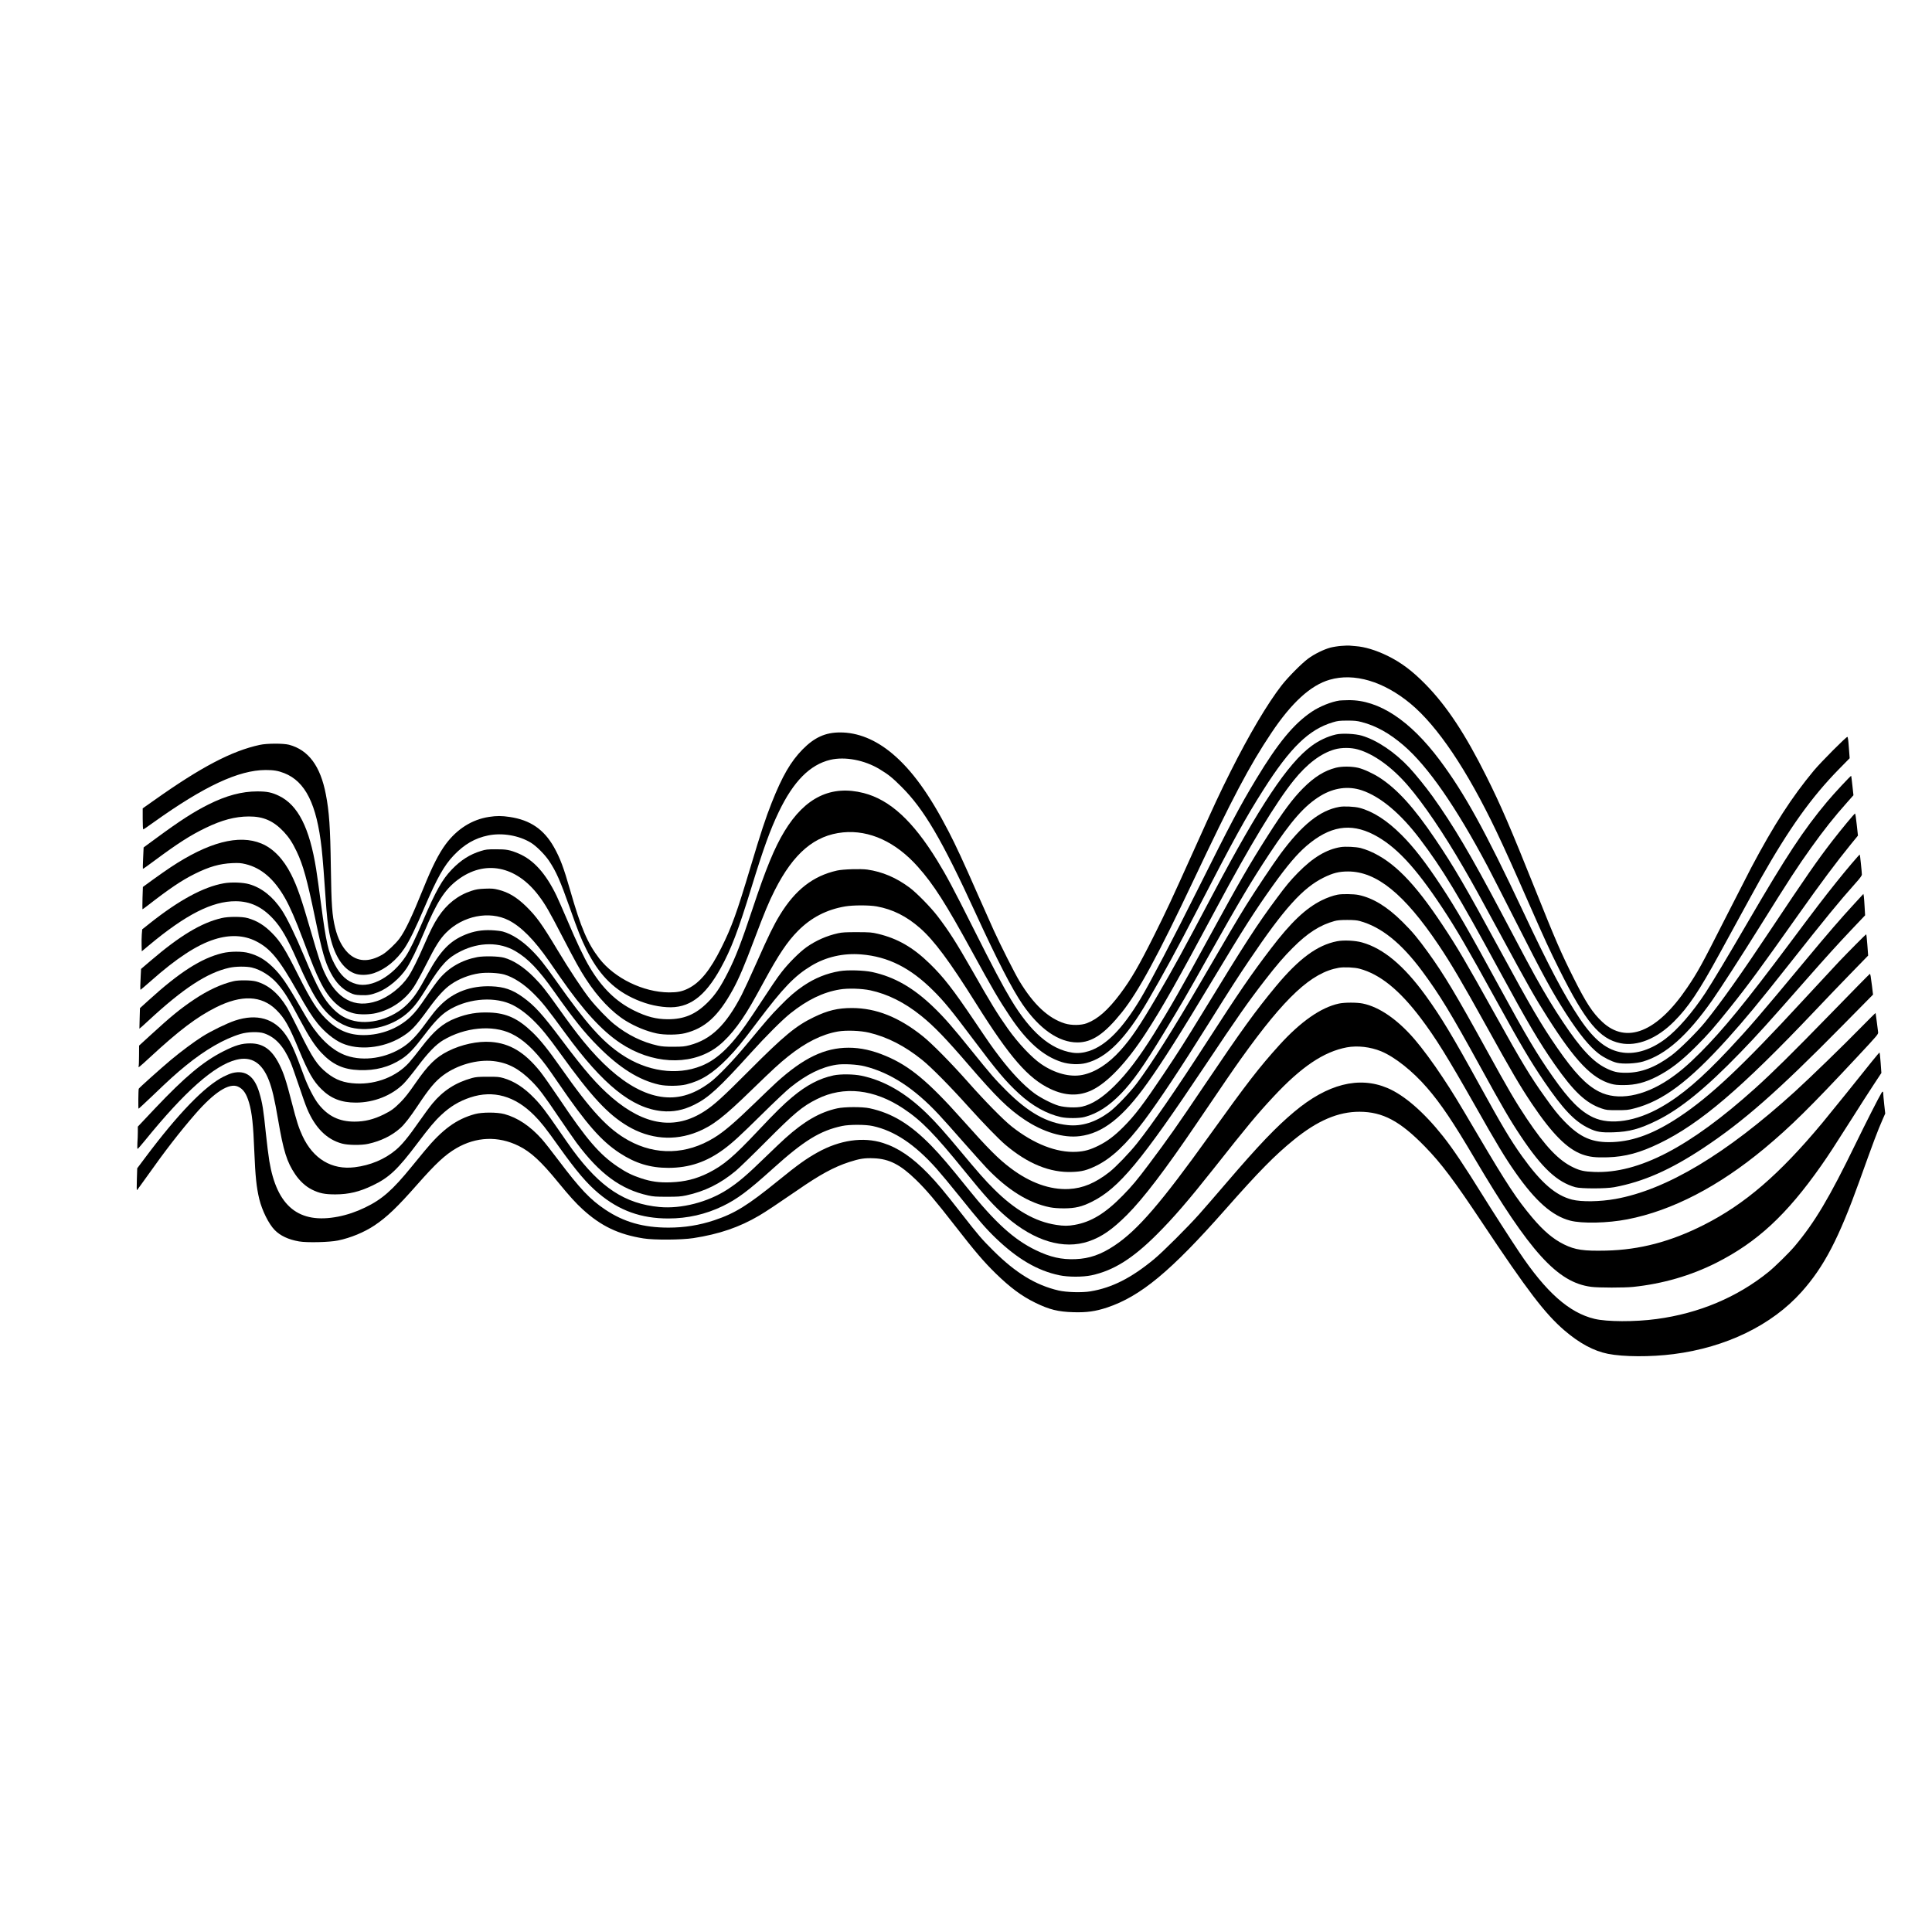 <?xml version="1.0" encoding="UTF-8" standalone="yes"?>
<svg version="1.0" xmlns="http://www.w3.org/2000/svg" width="100mm" height="100mm" viewBox="0 0 3168 1742" preserveAspectRatio="xMidYMid meet">
  <g transform="translate(0,1742) scale(0.1,-0.1)" fill="#000000" stroke="none">
    <path d="M21995 13959 c-55 -4 -136 -17 -179 -28 -108 -29 -264 -105 -366
-181 -108 -80 -331 -305 -436 -440 -233 -301 -532 -806 -835 -1410 -188 -376
-248 -504 -604 -1295 -384 -852 -436 -963 -651 -1395 -249 -497 -375 -715
-553 -953 -200 -267 -369 -417 -549 -485 -94 -36 -252 -38 -362 -4 -272 85
-513 311 -748 701 -75 126 -307 584 -419 831 -44 96 -162 362 -263 590 -230
524 -357 798 -472 1020 -319 618 -607 1015 -928 1284 -274 229 -562 346 -854
346 -242 0 -421 -81 -616 -279 -194 -198 -332 -435 -505 -871 -100 -252 -178
-489 -349 -1060 -223 -745 -307 -979 -477 -1320 -185 -371 -348 -571 -545
-669 -99 -49 -174 -64 -314 -64 -422 3 -893 232 -1144 557 -192 249 -301 504
-476 1116 -109 380 -166 530 -267 710 -165 291 -389 444 -725 494 -131 20
-216 20 -338 1 -279 -42 -525 -197 -711 -447 -114 -154 -223 -369 -364 -718
-192 -476 -303 -708 -396 -832 -63 -84 -200 -213 -272 -257 -226 -134 -421
-125 -573 26 -95 96 -164 230 -208 409 -50 202 -62 371 -71 994 -9 654 -27
911 -82 1195 -89 464 -284 727 -603 813 -93 24 -362 24 -480 -2 -459 -99 -962
-363 -1727 -905 l-193 -136 0 -172 c0 -96 4 -173 9 -173 5 0 82 52 170 116
828 592 1393 856 1836 858 131 0 205 -12 305 -51 348 -137 533 -508 614 -1233
16 -139 47 -537 66 -830 15 -240 37 -445 61 -560 71 -355 216 -587 413 -662
88 -33 212 -31 320 6 189 65 369 212 500 409 79 118 183 331 326 667 206 482
324 691 482 856 172 180 347 281 563 325 228 47 503 1 700 -119 88 -53 227
-192 297 -296 118 -176 185 -329 343 -776 133 -377 183 -503 270 -678 194
-392 425 -636 751 -793 189 -91 376 -142 569 -154 360 -23 622 168 883 641
171 310 286 612 503 1319 198 645 308 948 449 1242 241 502 511 774 845 854
241 57 562 -4 809 -154 147 -89 206 -137 357 -287 372 -371 662 -865 1215
-2070 355 -774 601 -1251 772 -1500 277 -403 593 -623 897 -623 241 -1 446
138 732 495 271 339 586 921 1176 2168 637 1348 914 1873 1273 2410 331 496
645 784 957 874 402 117 884 -26 1326 -392 445 -370 926 -1085 1407 -2092 144
-303 284 -614 539 -1195 253 -576 338 -761 495 -1075 428 -857 661 -1137 1001
-1206 277 -56 597 73 879 356 235 235 407 491 748 1115 512 937 592 1082 669
1220 473 835 835 1342 1290 1806 l173 176 -13 173 c-8 116 -16 175 -24 177
-17 6 -432 -411 -550 -552 -363 -437 -655 -890 -1026 -1590 -52 -99 -243 -472
-425 -830 -394 -778 -452 -883 -626 -1140 -493 -729 -996 -932 -1392 -562
-159 148 -267 314 -468 715 -210 419 -296 618 -628 1447 -413 1031 -568 1391
-805 1865 -345 692 -649 1152 -993 1504 -220 225 -407 365 -635 476 -187 90
-365 144 -515 155 -41 3 -88 7 -105 9 -16 2 -75 -1 -130 -5z"/>
    <path d="M21965 13063 c-133 -19 -328 -97 -456 -184 -295 -198 -553 -511 -911
-1104 -273 -453 -414 -720 -958 -1810 -395 -793 -786 -1539 -940 -1795 -295
-491 -562 -762 -840 -854 -96 -31 -189 -41 -276 -27 -360 56 -684 335 -1004
866 -136 226 -297 530 -618 1170 -331 660 -441 866 -594 1115 -400 651 -776
995 -1205 1106 -533 136 -961 -70 -1299 -626 -165 -272 -303 -607 -527 -1281
-181 -543 -275 -787 -398 -1029 -127 -251 -210 -373 -338 -500 -197 -195 -384
-273 -651 -273 -192 1 -346 41 -555 144 -295 146 -525 371 -727 711 -96 162
-213 409 -363 763 -70 165 -152 350 -181 411 -177 365 -376 585 -622 689 -140
59 -200 70 -372 69 -139 0 -164 -3 -244 -28 -180 -55 -329 -149 -477 -303
-157 -163 -263 -351 -469 -833 -126 -296 -223 -496 -286 -590 -218 -330 -560
-523 -809 -456 -151 40 -259 138 -359 327 -101 190 -140 360 -221 980 -31 233
-67 494 -81 579 -108 676 -298 1050 -609 1200 -118 57 -196 73 -355 73 -255 0
-509 -68 -803 -215 -238 -119 -468 -267 -847 -546 l-215 -158 -8 -173 c-5 -95
-6 -175 -4 -178 3 -2 94 62 203 144 368 273 578 408 825 527 268 130 483 187
709 188 239 1 403 -71 574 -252 84 -90 142 -178 211 -323 105 -220 170 -456
300 -1082 117 -565 165 -731 257 -905 87 -165 188 -268 322 -331 60 -28 83
-33 171 -37 114 -5 171 5 283 48 165 63 362 229 471 395 70 108 171 315 282
580 208 499 340 706 552 866 445 336 961 235 1333 -261 107 -142 168 -248 384
-665 215 -414 289 -548 388 -700 196 -302 429 -546 654 -684 161 -98 341 -171
508 -207 126 -27 346 -25 462 4 330 82 546 279 786 716 98 179 189 392 353
828 164 436 236 609 334 802 308 608 655 901 1119 947 433 42 864 -156 1227
-564 259 -291 457 -602 889 -1392 325 -594 439 -790 620 -1060 280 -419 546
-653 850 -750 123 -39 283 -46 400 -16 339 86 646 395 1012 1021 246 422 494
876 803 1475 614 1188 795 1518 1094 1988 438 689 744 986 1136 1103 79 24
108 27 235 28 121 0 160 -4 235 -23 239 -62 457 -183 692 -385 398 -343 857
-1004 1378 -1986 54 -102 256 -498 450 -880 471 -929 601 -1167 837 -1535 215
-333 384 -539 536 -655 83 -63 207 -125 292 -146 100 -25 316 -15 434 20 371
111 727 427 1134 1006 136 195 444 671 784 1215 482 772 612 971 835 1283 210
294 382 510 586 739 l109 123 -17 157 c-10 87 -18 159 -20 161 -6 7 -281 -288
-397 -427 -387 -463 -664 -884 -1283 -1946 -343 -590 -601 -1019 -709 -1184
-214 -325 -459 -606 -656 -755 -233 -176 -478 -255 -696 -226 -259 34 -471
201 -712 560 -253 379 -500 846 -927 1755 -626 1330 -958 1933 -1367 2481
-488 652 -999 989 -1495 983 -65 -1 -131 -4 -148 -6z"/>
    <path d="M21905 12506 c-138 -32 -280 -99 -401 -189 -391 -291 -846 -975
-1609 -2417 -523 -989 -638 -1199 -927 -1694 -275 -470 -418 -682 -592 -876
-199 -223 -415 -363 -627 -406 -203 -41 -453 25 -676 178 -157 107 -376 341
-545 578 -172 242 -285 427 -585 955 -263 461 -385 652 -573 897 -110 143
-340 378 -453 462 -221 165 -449 262 -696 297 -107 15 -400 6 -496 -16 -392
-88 -685 -316 -937 -729 -103 -169 -184 -335 -373 -761 -102 -231 -218 -480
-256 -554 -257 -493 -498 -725 -849 -819 -84 -22 -115 -26 -265 -26 -130 -1
-190 4 -255 18 -256 56 -500 176 -720 353 -103 83 -288 275 -394 408 -118 148
-340 483 -535 808 -259 431 -346 551 -517 718 -156 150 -286 228 -454 270 -72
18 -104 21 -215 17 -110 -5 -145 -10 -225 -36 -222 -73 -404 -216 -542 -426
-75 -113 -132 -227 -238 -471 -96 -221 -191 -413 -252 -505 -117 -177 -322
-338 -517 -405 -366 -124 -656 31 -855 456 -64 137 -103 256 -227 684 -159
549 -223 734 -325 938 -126 250 -295 426 -487 505 -369 154 -869 23 -1492
-391 -66 -44 -195 -134 -286 -200 l-166 -121 -6 -180 c-2 -100 -3 -183 -1
-185 2 -2 36 22 76 53 368 286 564 418 778 525 239 119 409 168 620 178 107 4
138 2 215 -16 261 -63 471 -244 651 -562 78 -137 175 -360 289 -665 155 -414
211 -550 285 -699 146 -295 324 -464 550 -521 93 -24 262 -22 370 4 255 61
476 216 619 434 34 50 123 213 198 361 153 304 226 420 328 523 275 278 709
364 1025 204 208 -106 421 -322 663 -670 55 -80 137 -197 180 -260 384 -553
683 -880 992 -1086 508 -338 1119 -374 1542 -90 197 132 403 380 605 731 42
72 135 240 208 375 238 437 380 650 555 826 216 218 469 349 775 401 131 22
395 22 516 0 263 -48 488 -161 710 -355 231 -203 484 -543 919 -1237 555 -885
854 -1228 1219 -1401 246 -116 469 -122 683 -19 257 125 565 450 876 926 272
417 530 873 1172 2074 543 1016 969 1718 1259 2079 218 271 447 444 673 508
110 31 267 31 378 -1 260 -73 557 -287 820 -591 256 -296 589 -787 912 -1345
154 -265 266 -468 608 -1100 452 -835 568 -1040 774 -1363 451 -710 725 -996
1038 -1084 62 -17 104 -21 208 -21 194 1 347 40 541 138 219 112 403 253 649
500 193 192 290 303 548 625 299 373 499 645 1132 1540 360 509 626 865 852
1142 l119 146 -20 181 c-10 100 -23 181 -28 181 -10 0 -223 -256 -369 -445
-249 -322 -437 -593 -1021 -1470 -479 -720 -808 -1184 -1068 -1505 -135 -166
-423 -451 -554 -548 -265 -196 -497 -284 -746 -283 -138 0 -202 15 -325 75
-216 107 -414 319 -704 754 -163 245 -281 440 -456 752 -88 158 -138 252 -560
1050 -503 951 -781 1421 -1122 1898 -105 147 -285 369 -383 474 -236 253 -527
449 -777 524 -109 33 -329 43 -428 20z"/>
    <path d="M21905 11961 c-189 -48 -355 -152 -539 -337 -168 -169 -323 -377
-573 -769 -305 -479 -471 -766 -945 -1635 -496 -908 -659 -1194 -925 -1620
-242 -387 -439 -648 -649 -856 -195 -194 -366 -303 -531 -340 -99 -22 -276
-15 -383 15 -107 31 -300 130 -405 208 -173 130 -370 337 -564 592 -125 164
-168 226 -414 591 -355 525 -506 719 -733 940 -273 266 -528 412 -849 488
-102 24 -127 26 -340 27 -186 0 -246 -3 -313 -18 -188 -42 -360 -118 -517
-228 -114 -81 -295 -262 -408 -408 -81 -104 -147 -202 -469 -691 -326 -495
-569 -737 -850 -849 -401 -161 -889 -91 -1303 187 -320 214 -579 505 -1073
1205 -196 277 -282 385 -406 508 -153 154 -322 263 -471 304 -33 9 -118 19
-190 22 -154 6 -286 -16 -423 -72 -258 -105 -413 -267 -622 -650 -157 -287
-216 -374 -328 -488 -239 -243 -636 -356 -927 -263 -112 36 -196 88 -290 181
-154 152 -256 337 -475 860 -143 343 -285 635 -369 761 -146 220 -328 366
-533 425 -104 30 -293 37 -418 15 -333 -58 -740 -279 -1221 -662 l-117 -93 -7
-83 c-3 -46 -5 -127 -3 -180 l3 -97 120 100 c603 503 1037 724 1420 721 238
-1 430 -91 611 -285 135 -144 235 -318 404 -702 247 -561 390 -786 602 -948
78 -60 192 -117 273 -136 318 -78 707 29 952 262 97 92 159 175 303 407 228
366 331 475 545 582 304 152 638 153 895 3 208 -122 382 -303 633 -659 328
-464 503 -682 732 -911 348 -349 667 -548 995 -621 115 -26 330 -24 443 4 246
61 433 179 673 423 154 159 224 244 500 610 414 550 604 748 878 913 241 145
524 210 818 186 442 -36 806 -219 1183 -595 178 -177 297 -323 644 -785 398
-531 541 -701 760 -903 216 -199 454 -332 686 -384 101 -23 301 -22 388 1 211
56 401 178 603 387 193 201 367 447 691 979 309 508 351 579 753 1295 499 888
687 1203 985 1655 361 546 577 791 838 950 220 133 456 165 677 91 305 -102
637 -380 955 -801 368 -486 630 -920 1295 -2145 468 -862 656 -1180 910 -1545
316 -452 515 -639 775 -727 75 -25 92 -27 250 -27 154 0 180 2 280 28 469 120
897 440 1530 1141 294 327 506 583 1025 1240 575 728 814 1020 1069 1305 80
89 111 131 111 150 0 38 -30 323 -34 327 -5 6 -218 -244 -380 -447 -206 -257
-350 -445 -764 -1000 -727 -973 -1098 -1427 -1472 -1801 -204 -204 -345 -324
-519 -441 -416 -278 -838 -352 -1141 -198 -210 107 -402 308 -687 720 -258
373 -436 677 -923 1575 -581 1071 -770 1396 -1078 1850 -345 511 -616 810
-902 998 -112 73 -264 144 -360 167 -109 25 -266 26 -365 1z"/>
    <path d="M21962 11319 c-317 -56 -609 -290 -965 -770 -119 -161 -407 -593
-566 -847 -138 -222 -333 -553 -736 -1247 -444 -763 -815 -1351 -1053 -1668
-118 -157 -343 -392 -456 -475 -225 -165 -450 -235 -678 -211 -341 35 -647
207 -1004 563 -195 195 -249 258 -578 665 -303 377 -442 536 -614 702 -333
322 -645 501 -1010 580 -136 29 -403 37 -532 15 -213 -35 -408 -114 -595 -240
-135 -92 -235 -178 -395 -343 -141 -143 -201 -213 -541 -623 -219 -264 -476
-531 -599 -621 -146 -108 -276 -174 -415 -212 -503 -137 -1069 166 -1658 887
-120 147 -231 295 -420 561 -198 278 -267 365 -392 491 -164 166 -336 278
-490 320 -91 25 -328 30 -438 10 -253 -48 -467 -170 -625 -358 -38 -45 -125
-164 -192 -263 -147 -216 -197 -280 -281 -361 -196 -186 -479 -297 -764 -297
-242 -1 -432 80 -616 262 -150 150 -247 301 -456 716 -218 433 -294 556 -433
696 -128 129 -249 203 -401 245 -91 26 -315 26 -424 0 -333 -77 -685 -289
-1164 -699 l-158 -135 -6 -114 c-8 -136 -9 -228 -2 -228 3 0 77 64 165 141
423 376 761 597 1050 687 250 79 479 68 675 -30 239 -120 382 -295 684 -831
161 -286 239 -409 332 -523 113 -138 266 -263 395 -320 274 -121 670 -83 966
94 164 97 241 176 454 470 147 202 262 328 370 402 130 90 301 157 463 180
117 18 315 8 411 -20 149 -43 324 -156 479 -312 144 -144 210 -226 524 -655
613 -839 1088 -1222 1575 -1272 185 -19 355 14 537 104 233 115 406 274 931
855 244 270 513 539 644 643 275 220 536 347 809 392 134 23 361 16 503 -14
287 -62 562 -200 833 -418 210 -169 404 -370 789 -818 445 -516 637 -704 903
-883 307 -206 641 -306 909 -272 377 47 705 305 1108 870 251 352 552 827
1073 1695 497 828 693 1136 991 1552 227 317 389 508 546 643 378 324 718 381
1100 185 360 -186 681 -528 1127 -1202 231 -349 415 -666 884 -1518 395 -718
561 -998 782 -1324 313 -460 503 -660 733 -770 128 -62 202 -74 405 -68 259 8
430 54 711 192 387 190 804 530 1370 1115 294 304 434 460 1089 1205 333 378
486 547 732 808 l226 238 -8 137 c-4 75 -10 154 -13 176 l-7 38 -141 -153
c-231 -251 -437 -489 -807 -934 -748 -900 -922 -1103 -1252 -1455 -451 -481
-778 -761 -1117 -954 -412 -236 -832 -299 -1112 -169 -212 99 -393 281 -661
663 -261 371 -441 674 -880 1480 -503 924 -702 1270 -949 1645 -258 392 -454
645 -655 845 -239 239 -469 386 -691 444 -78 20 -255 29 -328 15z"/>
    <path d="M21985 10660 c-233 -37 -456 -170 -702 -421 -125 -128 -194 -210
-342 -410 -328 -440 -531 -755 -1210 -1868 -299 -489 -407 -660 -656 -1031
-328 -489 -466 -671 -655 -860 -144 -145 -264 -235 -405 -305 -139 -69 -232
-95 -365 -102 -324 -17 -698 129 -1059 414 -139 110 -441 417 -716 728 -275
311 -593 634 -745 755 -392 313 -764 460 -1160 461 -231 0 -396 -39 -625 -150
-294 -142 -488 -302 -1060 -876 -434 -436 -573 -562 -730 -664 -480 -314 -982
-240 -1520 221 -243 209 -440 434 -815 933 -333 443 -453 575 -651 717 -169
121 -305 167 -512 175 -335 13 -624 -95 -839 -314 -78 -79 -93 -98 -275 -343
-120 -161 -220 -263 -328 -335 -279 -186 -647 -243 -933 -145 -219 75 -428
264 -614 556 -25 39 -92 151 -148 250 -218 379 -312 515 -446 645 -130 125
-234 186 -392 231 -107 31 -308 30 -435 -1 -347 -84 -703 -312 -1212 -775
l-140 -127 -5 -167 c-3 -92 -5 -168 -4 -170 1 -2 69 58 149 133 571 529 962
785 1325 866 105 23 278 25 368 4 149 -35 310 -137 422 -266 116 -135 178
-234 375 -604 142 -268 240 -417 345 -528 183 -194 360 -275 622 -284 263 -10
490 49 693 182 112 72 204 169 375 395 162 213 266 322 377 394 300 194 724
242 1025 117 117 -49 249 -142 376 -265 135 -131 246 -267 447 -546 512 -711
781 -1001 1107 -1195 363 -216 766 -249 1145 -95 250 102 430 241 891 690 350
339 449 431 597 549 284 227 551 361 815 407 136 23 367 15 510 -19 302 -72
585 -217 871 -447 148 -119 453 -427 761 -770 249 -276 490 -524 601 -619 369
-314 735 -463 1100 -448 160 6 238 27 392 101 252 123 495 352 786 740 248
332 594 852 1061 1599 368 588 474 752 663 1032 571 847 876 1185 1220 1355
152 75 251 100 400 100 467 0 922 -369 1483 -1203 205 -305 385 -611 784
-1331 421 -761 552 -983 750 -1279 329 -489 575 -736 822 -826 120 -43 218
-54 419 -48 288 9 531 75 852 231 663 322 1337 897 2545 2171 161 171 424 444
583 608 l290 298 -13 174 c-7 96 -16 175 -19 175 -7 0 -280 -275 -452 -455
-62 -66 -330 -354 -594 -640 -987 -1070 -1510 -1562 -2020 -1900 -403 -268
-743 -397 -1086 -412 -337 -15 -537 71 -800 343 -103 107 -175 197 -320 402
-233 325 -389 584 -801 1326 -504 905 -629 1119 -873 1486 -463 699 -805 1045
-1195 1213 -47 20 -114 43 -150 52 -82 19 -246 27 -325 15z"/>
    <path d="M21931 9879 c-73 -14 -171 -49 -256 -91 -264 -131 -504 -358 -836
-793 -323 -423 -527 -721 -1049 -1530 -504 -781 -897 -1351 -1147 -1665 -126
-158 -343 -383 -449 -467 -234 -183 -437 -268 -669 -280 -307 -15 -634 102
-950 340 -204 153 -365 315 -795 797 -557 626 -864 881 -1255 1045 -219 92
-413 135 -610 135 -391 0 -739 -167 -1178 -564 -56 -51 -214 -202 -352 -336
-340 -330 -514 -478 -678 -578 -450 -276 -951 -291 -1401 -42 -336 186 -611
482 -1108 1190 -211 300 -338 459 -469 585 -236 225 -422 311 -699 322 -203 8
-364 -18 -555 -92 -212 -82 -357 -205 -570 -484 -74 -97 -163 -208 -199 -247
-207 -227 -531 -355 -861 -341 -204 9 -338 57 -486 175 -155 123 -235 243
-444 667 -90 182 -183 362 -207 402 -142 235 -309 375 -509 430 -78 22 -287
24 -369 4 -203 -48 -419 -148 -645 -299 -224 -150 -378 -275 -717 -586 l-187
-171 -1 -162 c0 -89 -3 -169 -7 -179 -11 -30 12 -12 179 142 484 448 774 667
1088 825 420 211 750 197 991 -41 136 -135 207 -259 370 -653 156 -375 236
-515 370 -647 156 -154 326 -220 564 -220 297 0 590 116 785 312 40 40 140
163 223 273 176 234 304 367 423 438 356 212 807 256 1118 108 190 -90 373
-258 573 -526 33 -44 124 -174 203 -290 453 -663 699 -944 1001 -1142 259
-169 501 -243 798 -243 342 0 629 97 914 309 142 106 257 211 622 571 198 196
407 393 465 439 267 214 510 334 754 372 114 18 341 6 464 -25 422 -106 813
-360 1215 -791 72 -77 253 -279 402 -450 150 -170 323 -363 385 -429 347 -362
690 -574 1039 -643 58 -11 134 -17 231 -17 182 1 291 27 455 109 443 222 803
655 1858 2235 531 796 704 1043 981 1400 193 249 311 386 456 530 240 241 447
373 682 437 46 13 101 18 208 18 107 0 162 -5 208 -18 351 -96 680 -360 1022
-821 289 -390 472 -691 955 -1571 361 -658 484 -869 665 -1140 346 -518 593
-748 891 -832 92 -26 500 -26 639 0 477 89 918 283 1460 642 659 437 1216 926
2280 2006 l503 510 -17 142 c-21 168 -26 197 -36 197 -4 0 -293 -294 -643
-654 -636 -653 -942 -955 -1241 -1225 -1070 -962 -1907 -1397 -2636 -1368
-161 6 -229 21 -337 72 -243 114 -459 341 -770 805 -182 273 -301 476 -658
1125 -500 908 -693 1231 -958 1598 -168 232 -258 341 -421 502 -251 249 -482
390 -720 440 -81 16 -271 19 -345 4z"/>
    <path d="M21925 9116 c-325 -63 -627 -286 -1005 -741 -335 -404 -562 -718
-1170 -1620 -458 -680 -593 -872 -911 -1296 -195 -260 -278 -359 -428 -512
-286 -293 -520 -435 -790 -482 -105 -19 -180 -19 -301 0 -345 52 -676 242
-1020 585 -147 146 -255 269 -556 630 -250 300 -393 461 -539 604 -350 343
-704 549 -1080 627 -129 27 -344 29 -458 5 -232 -50 -440 -159 -672 -352 -142
-118 -277 -250 -568 -559 -402 -427 -562 -562 -812 -688 -199 -99 -384 -145
-615 -154 -191 -7 -323 11 -491 67 -143 47 -245 98 -380 189 -298 200 -512
448 -959 1116 -126 187 -266 387 -313 445 -255 317 -497 462 -807 485 -217 16
-484 -42 -700 -150 -204 -102 -328 -224 -540 -530 -105 -153 -171 -236 -240
-306 -108 -108 -152 -141 -277 -203 -167 -82 -312 -118 -483 -118 -248 1 -430
89 -586 285 -75 94 -179 297 -244 477 -147 401 -204 529 -293 658 -188 273
-476 355 -833 237 -134 -45 -392 -170 -538 -263 -136 -86 -352 -247 -516 -384
-170 -143 -521 -457 -525 -471 -7 -23 -10 -327 -3 -327 4 0 107 96 230 213
275 264 377 356 543 492 317 259 629 440 900 521 117 35 298 40 385 10 185
-63 318 -207 432 -469 22 -51 82 -220 134 -375 52 -156 114 -333 140 -393 132
-314 323 -504 573 -571 99 -27 319 -29 429 -4 206 45 387 134 524 256 69 60
163 182 285 365 195 294 290 406 423 505 230 169 552 260 819 231 238 -26 425
-125 632 -334 118 -119 201 -229 438 -581 110 -162 244 -355 298 -429 377
-506 724 -760 1170 -859 83 -19 129 -22 308 -22 180 0 225 3 315 22 306 66
560 191 815 403 55 46 278 262 495 480 467 469 596 577 835 696 440 221 940
165 1422 -157 294 -196 507 -414 998 -1020 339 -418 489 -583 685 -752 463
-400 942 -543 1352 -403 212 72 388 194 628 434 269 269 628 741 1140 1496
484 714 592 871 730 1065 723 1012 1155 1413 1604 1491 85 14 258 7 340 -16
335 -90 654 -349 1004 -812 247 -328 438 -636 887 -1428 358 -633 495 -860
667 -1105 329 -469 601 -708 894 -785 193 -51 617 -42 939 21 733 142 1498
539 2250 1165 428 357 749 673 1513 1492 351 376 353 379 348 415 -3 21 -13
98 -22 172 -9 74 -18 137 -19 139 -2 2 -107 -101 -232 -229 -299 -306 -846
-836 -1092 -1060 -1127 -1024 -2104 -1609 -2941 -1760 -257 -46 -557 -50 -712
-11 -272 70 -508 275 -823 715 -188 264 -324 492 -695 1166 -446 811 -630
1115 -883 1465 -356 491 -693 773 -1042 871 -112 32 -302 41 -410 20z"/>
    <path d="M21955 8094 c-294 -63 -627 -295 -977 -681 -332 -367 -523 -614
-1143 -1478 -798 -1113 -1180 -1556 -1560 -1809 -222 -148 -411 -214 -641
-223 -228 -9 -414 33 -649 147 -359 173 -668 454 -1118 1015 -289 360 -449
548 -592 694 -348 357 -646 538 -1015 618 -120 26 -410 25 -530 -1 -284 -62
-539 -208 -852 -489 -49 -43 -185 -173 -303 -287 -331 -322 -462 -434 -648
-555 -320 -208 -757 -320 -1113 -287 -565 53 -967 317 -1421 932 -39 52 -141
199 -228 325 -213 309 -291 412 -405 529 -165 171 -328 277 -505 328 -71 20
-101 23 -260 22 -150 0 -192 -4 -255 -21 -268 -74 -474 -207 -649 -418 -43
-52 -143 -187 -222 -301 -171 -246 -279 -377 -378 -460 -183 -154 -419 -253
-676 -284 -375 -46 -680 137 -855 513 -61 131 -97 243 -175 547 -94 366 -134
487 -207 631 -121 238 -262 340 -474 340 -142 0 -245 -31 -445 -132 -329 -167
-626 -416 -1116 -933 l-283 -300 0 -85 c0 -48 -3 -130 -7 -183 -3 -57 -2 -98
3 -97 5 0 59 61 119 135 655 807 1138 1235 1498 1326 249 63 424 -47 537 -339
53 -138 91 -299 150 -643 88 -515 144 -694 280 -895 76 -112 171 -199 272
-250 124 -62 211 -80 388 -80 219 1 393 42 609 146 272 129 412 262 741 699
191 253 279 359 388 460 145 136 291 224 475 285 375 124 730 25 1047 -294
111 -112 183 -202 402 -510 291 -408 462 -609 656 -771 338 -282 693 -410
1142 -410 313 0 612 68 891 203 239 116 415 247 824 616 509 459 772 621 1135
698 119 25 382 25 500 -1 356 -77 688 -299 1043 -695 71 -80 247 -291 390
-470 312 -389 424 -518 584 -672 357 -343 685 -535 1043 -610 148 -31 383 -31
527 -1 360 77 674 273 1069 667 273 272 524 563 934 1081 558 706 708 887 981
1180 457 491 825 739 1204 810 175 32 385 8 563 -65 224 -93 518 -326 754
-600 224 -259 427 -560 778 -1156 909 -1540 1358 -2035 1912 -2106 120 -16
540 -16 688 -1 485 51 945 184 1365 396 668 338 1151 785 1717 1591 126 180
210 309 506 775 123 195 282 443 353 550 l129 196 -12 167 c-6 92 -15 167 -19
167 -8 0 -134 -155 -546 -671 -144 -179 -321 -397 -394 -485 -705 -845 -1266
-1328 -1939 -1669 -546 -276 -1053 -409 -1605 -422 -370 -8 -504 11 -690 102
-177 87 -335 221 -520 440 -258 308 -410 538 -894 1358 -344 584 -408 688
-576 942 -154 234 -335 479 -463 627 -278 322 -576 527 -844 582 -97 20 -298
20 -393 0z"/>
    <path d="M3811 6955 c-30 -7 -96 -34 -145 -59 -310 -157 -745 -607 -1284
-1327 l-132 -176 -6 -184 c-4 -122 -3 -181 3 -174 6 6 84 114 174 240 291 411
525 713 781 1008 311 357 554 514 699 450 87 -39 139 -114 183 -265 48 -165
69 -359 86 -798 17 -412 35 -587 81 -780 47 -191 154 -407 252 -508 92 -95
227 -158 400 -188 130 -23 500 -14 639 15 208 43 429 134 600 248 202 135 375
301 698 668 307 348 459 489 641 596 328 191 688 205 1024 39 197 -97 366
-252 646 -595 188 -229 289 -341 404 -446 300 -274 588 -411 997 -476 176 -28
621 -25 818 5 425 66 755 179 1078 369 106 62 304 194 627 416 368 255 597
380 848 462 172 56 256 69 409 62 249 -10 432 -104 686 -351 170 -165 320
-342 642 -756 329 -423 470 -588 666 -780 237 -231 424 -371 649 -481 231
-113 375 -149 630 -156 217 -6 358 14 549 77 549 184 1042 592 1936 1605 552
626 814 892 1127 1146 387 315 727 460 1076 459 381 -1 665 -153 1072 -571
270 -277 477 -553 940 -1249 741 -1114 1030 -1492 1346 -1764 247 -212 480
-338 714 -385 253 -51 704 -53 1078 -5 860 110 1611 475 2098 1020 369 413
610 875 951 1824 231 644 294 812 380 1008 l41 93 -17 152 c-9 84 -16 164 -16
180 0 31 -10 35 -26 10 -45 -73 -256 -488 -424 -833 -435 -895 -673 -1294
-1002 -1685 -91 -108 -324 -337 -428 -421 -513 -416 -1145 -681 -1838 -773
-354 -48 -813 -46 -1016 3 -416 100 -795 436 -1236 1096 -132 197 -452 694
-592 920 -308 496 -490 768 -658 980 -311 392 -633 672 -909 789 -468 198
-984 67 -1528 -389 -299 -250 -580 -544 -1110 -1162 -178 -208 -381 -442 -451
-520 -182 -205 -596 -618 -738 -735 -375 -310 -690 -469 -1043 -528 -136 -23
-394 -16 -523 14 -374 87 -701 286 -1068 651 -190 189 -240 246 -520 605 -292
374 -398 501 -549 658 -259 267 -490 425 -741 505 -327 104 -709 49 -1075
-155 -188 -105 -321 -200 -647 -465 -499 -405 -707 -534 -1045 -647 -246 -82
-490 -121 -751 -121 -413 0 -732 91 -1037 295 -249 166 -413 340 -768 810
-107 143 -231 300 -274 348 -192 214 -394 349 -613 409 -119 32 -366 32 -482
0 -307 -84 -538 -254 -831 -610 -58 -70 -151 -183 -207 -252 -313 -385 -486
-537 -763 -670 -146 -71 -295 -121 -443 -150 -644 -125 -1004 167 -1128 912
-14 84 -39 286 -56 448 -40 394 -57 502 -107 670 -80 273 -224 378 -442 325z"/>
  </g>
</svg>